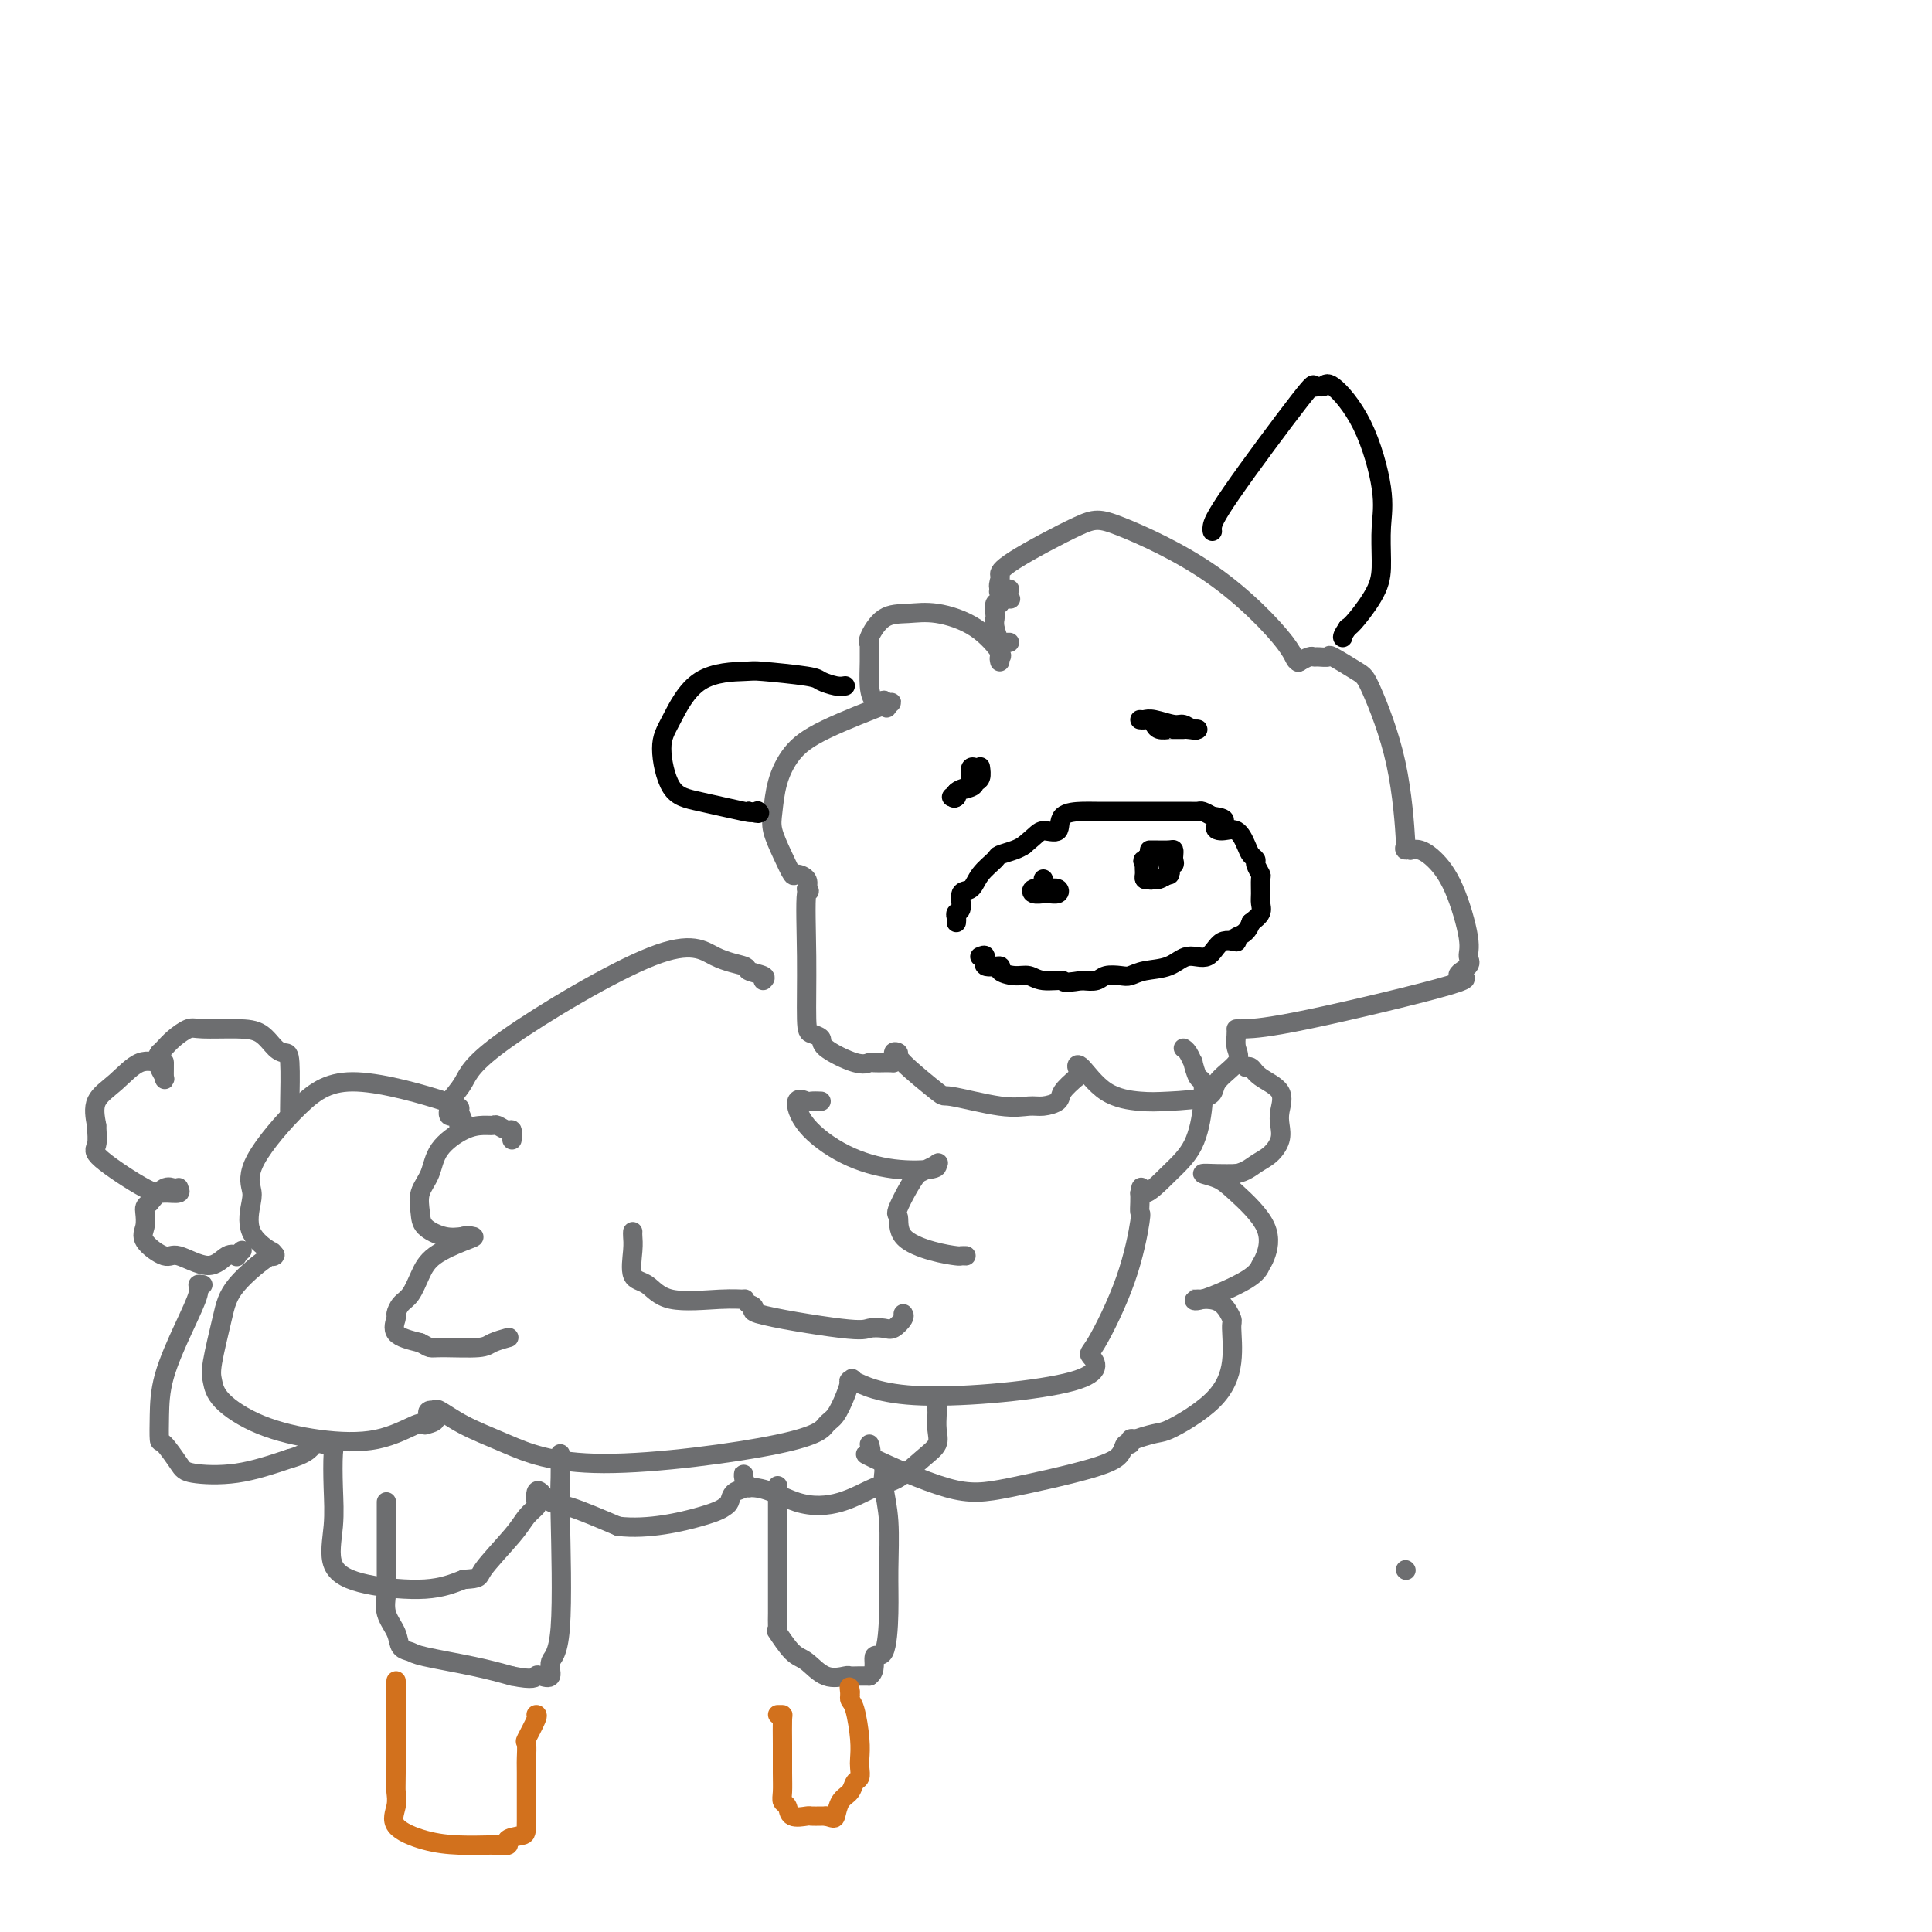 <svg viewBox='0 0 400 400' version='1.1' xmlns='http://www.w3.org/2000/svg' xmlns:xlink='http://www.w3.org/1999/xlink'><g fill='none' stroke='#000000' stroke-width='4' stroke-linecap='round' stroke-linejoin='round'><path d='M198,191c0.034,-0.316 0.068,-0.632 0,-1c-0.068,-0.368 -0.238,-0.786 0,-1c0.238,-0.214 0.884,-0.222 1,-1c0.116,-0.778 -0.297,-2.327 0,-3c0.297,-0.673 1.305,-0.470 2,-1c0.695,-0.530 1.079,-1.791 2,-3c0.921,-1.209 2.381,-2.365 3,-3c0.619,-0.635 0.397,-0.748 1,-1c0.603,-0.252 2.029,-0.643 3,-1c0.971,-0.357 1.485,-0.678 2,-1'/><path d='M212,175c2.736,-2.271 3.075,-2.948 4,-3c0.925,-0.052 2.436,0.522 3,0c0.564,-0.522 0.180,-2.140 1,-3c0.820,-0.860 2.845,-0.963 4,-1c1.155,-0.037 1.439,-0.010 3,0c1.561,0.010 4.400,0.003 6,0c1.600,-0.003 1.963,-0.001 3,0c1.037,0.001 2.749,-0.001 4,0c1.251,0.001 2.040,0.003 3,0c0.960,-0.003 2.093,-0.011 3,0c0.907,0.011 1.590,0.041 2,0c0.410,-0.041 0.546,-0.155 1,0c0.454,0.155 1.227,0.577 2,1'/><path d='M251,169c4.384,0.536 1.843,1.376 1,2c-0.843,0.624 0.013,1.032 1,1c0.987,-0.032 2.106,-0.504 3,0c0.894,0.504 1.564,1.985 2,3c0.436,1.015 0.639,1.566 1,2c0.361,0.434 0.882,0.753 1,1c0.118,0.247 -0.165,0.422 0,1c0.165,0.578 0.778,1.558 1,2c0.222,0.442 0.054,0.345 0,1c-0.054,0.655 0.006,2.062 0,3c-0.006,0.938 -0.079,1.406 0,2c0.079,0.594 0.308,1.312 0,2c-0.308,0.688 -1.154,1.344 -2,2'/><path d='M259,191c-0.874,2.616 -2.558,2.657 -3,3c-0.442,0.343 0.358,0.988 0,1c-0.358,0.012 -1.874,-0.611 -3,0c-1.126,0.611 -1.863,2.455 -3,3c-1.137,0.545 -2.674,-0.207 -4,0c-1.326,0.207 -2.442,1.375 -4,2c-1.558,0.625 -3.557,0.707 -5,1c-1.443,0.293 -2.329,0.797 -3,1c-0.671,0.203 -1.128,0.106 -2,0c-0.872,-0.106 -2.158,-0.221 -3,0c-0.842,0.221 -1.241,0.777 -2,1c-0.759,0.223 -1.880,0.111 -3,0'/><path d='M224,203c-4.725,0.756 -3.537,0.148 -4,0c-0.463,-0.148 -2.576,0.166 -4,0c-1.424,-0.166 -2.158,-0.813 -3,-1c-0.842,-0.187 -1.790,0.086 -3,0c-1.210,-0.086 -2.682,-0.531 -3,-1c-0.318,-0.469 0.517,-0.963 0,-1c-0.517,-0.037 -2.386,0.382 -3,0c-0.614,-0.382 0.027,-1.564 0,-2c-0.027,-0.436 -0.722,-0.124 -1,0c-0.278,0.124 -0.139,0.062 0,0'/><path d='M203,159c-0.029,-0.203 -0.058,-0.405 0,0c0.058,0.405 0.203,1.419 0,2c-0.203,0.581 -0.752,0.730 -1,1c-0.248,0.270 -0.193,0.661 -1,1c-0.807,0.339 -2.474,0.627 -3,1c-0.526,0.373 0.089,0.831 0,1c-0.089,0.169 -0.883,0.048 -1,0c-0.117,-0.048 0.441,-0.024 1,0'/><path d='M198,165c-0.879,0.748 -0.576,-0.381 0,-1c0.576,-0.619 1.426,-0.726 2,-1c0.574,-0.274 0.872,-0.714 1,-1c0.128,-0.286 0.086,-0.417 0,-1c-0.086,-0.583 -0.215,-1.619 0,-2c0.215,-0.381 0.776,-0.109 1,0c0.224,0.109 0.112,0.054 0,0'/><path d='M236,149c0.305,0.033 0.610,0.065 1,0c0.390,-0.065 0.865,-0.228 2,0c1.135,0.228 2.928,0.846 4,1c1.072,0.154 1.421,-0.154 2,0c0.579,0.154 1.387,0.772 2,1c0.613,0.228 1.032,0.065 1,0c-0.032,-0.065 -0.516,-0.033 -1,0'/><path d='M247,151c1.508,0.309 -0.221,0.083 -1,0c-0.779,-0.083 -0.608,-0.021 -1,0c-0.392,0.021 -1.349,0.002 -2,0c-0.651,-0.002 -0.998,0.013 -1,0c-0.002,-0.013 0.340,-0.055 0,0c-0.340,0.055 -1.361,0.207 -2,0c-0.639,-0.207 -0.897,-0.773 -1,-1c-0.103,-0.227 -0.052,-0.113 0,0'/></g>
<g fill='none' stroke='#6D6E70' stroke-width='4' stroke-linecap='round' stroke-linejoin='round'><path d='M207,137c-0.097,-0.437 -0.195,-0.873 0,-1c0.195,-0.127 0.681,0.057 0,-1c-0.681,-1.057 -2.530,-3.355 -5,-5c-2.470,-1.645 -5.562,-2.636 -8,-3c-2.438,-0.364 -4.223,-0.100 -6,0c-1.777,0.100 -3.548,0.038 -5,1c-1.452,0.962 -2.586,2.949 -3,4c-0.414,1.051 -0.109,1.165 0,1c0.109,-0.165 0.021,-0.608 0,0c-0.021,0.608 0.025,2.266 0,4c-0.025,1.734 -0.122,3.544 0,5c0.122,1.456 0.463,2.559 1,3c0.537,0.441 1.268,0.221 2,0'/><path d='M183,145c0.583,2.303 0.542,1.559 1,1c0.458,-0.559 1.415,-0.933 -1,0c-2.415,0.933 -8.204,3.171 -12,5c-3.796,1.829 -5.600,3.247 -7,5c-1.400,1.753 -2.396,3.840 -3,6c-0.604,2.160 -0.815,4.392 -1,6c-0.185,1.608 -0.343,2.591 0,4c0.343,1.409 1.189,3.245 2,5c0.811,1.755 1.589,3.429 2,4c0.411,0.571 0.457,0.038 1,0c0.543,-0.038 1.584,0.418 2,1c0.416,0.582 0.208,1.291 0,2'/><path d='M167,184c1.081,1.493 0.284,-0.774 0,1c-0.284,1.774 -0.053,7.590 0,13c0.053,5.410 -0.071,10.413 0,13c0.071,2.587 0.338,2.756 1,3c0.662,0.244 1.720,0.563 2,1c0.280,0.437 -0.220,0.993 1,2c1.220,1.007 4.158,2.466 6,3c1.842,0.534 2.587,0.143 3,0c0.413,-0.143 0.492,-0.038 1,0c0.508,0.038 1.444,0.010 2,0c0.556,-0.010 0.730,-0.003 1,0c0.270,0.003 0.635,0.001 1,0'/><path d='M185,220c1.164,-0.446 0.072,-1.561 0,-2c-0.072,-0.439 0.874,-0.201 1,0c0.126,0.201 -0.570,0.365 1,2c1.570,1.635 5.406,4.740 7,6c1.594,1.260 0.946,0.675 3,1c2.054,0.325 6.811,1.560 10,2c3.189,0.440 4.810,0.085 6,0c1.190,-0.085 1.948,0.101 3,0c1.052,-0.101 2.399,-0.489 3,-1c0.601,-0.511 0.458,-1.146 1,-2c0.542,-0.854 1.771,-1.927 3,-3'/><path d='M223,223c0.614,-1.154 0.147,-1.538 0,-2c-0.147,-0.462 0.024,-1.001 1,0c0.976,1.001 2.755,3.542 5,5c2.245,1.458 4.956,1.832 7,2c2.044,0.168 3.420,0.131 6,0c2.580,-0.131 6.365,-0.356 8,-1c1.635,-0.644 1.119,-1.709 2,-3c0.881,-1.291 3.160,-2.809 4,-4c0.840,-1.191 0.240,-2.055 0,-3c-0.240,-0.945 -0.120,-1.973 0,-3'/><path d='M256,214c-0.035,-1.159 -0.121,-1.055 0,-1c0.121,0.055 0.450,0.061 2,0c1.550,-0.061 4.320,-0.190 13,-2c8.680,-1.810 23.270,-5.300 29,-7c5.730,-1.700 2.599,-1.608 2,-2c-0.599,-0.392 1.333,-1.267 2,-2c0.667,-0.733 0.068,-1.325 0,-2c-0.068,-0.675 0.396,-1.435 0,-4c-0.396,-2.565 -1.653,-6.935 -3,-10c-1.347,-3.065 -2.786,-4.825 -4,-6c-1.214,-1.175 -2.204,-1.764 -3,-2c-0.796,-0.236 -1.398,-0.118 -2,0'/><path d='M292,176c-1.615,-1.140 -1.154,0.010 -1,0c0.154,-0.010 0.000,-1.180 0,-1c-0.000,0.180 0.153,1.711 0,-1c-0.153,-2.711 -0.614,-9.665 -2,-16c-1.386,-6.335 -3.699,-12.051 -5,-15c-1.301,-2.949 -1.592,-3.130 -3,-4c-1.408,-0.870 -3.934,-2.430 -5,-3c-1.066,-0.570 -0.671,-0.149 -1,0c-0.329,0.149 -1.381,0.026 -2,0c-0.619,-0.026 -0.805,0.045 -1,0c-0.195,-0.045 -0.399,-0.204 -1,0c-0.601,0.204 -1.600,0.773 -2,1c-0.400,0.227 -0.200,0.114 0,0'/><path d='M269,137c-1.136,-0.057 -0.476,-0.699 -3,-4c-2.524,-3.301 -8.232,-9.259 -15,-14c-6.768,-4.741 -14.598,-8.263 -19,-10c-4.402,-1.737 -5.378,-1.687 -9,0c-3.622,1.687 -9.890,5.012 -13,7c-3.110,1.988 -3.063,2.638 -3,3c0.063,0.362 0.141,0.437 0,1c-0.141,0.563 -0.499,1.613 0,2c0.499,0.387 1.857,0.111 2,0c0.143,-0.111 -0.928,-0.055 -2,0'/><path d='M207,122c-0.467,0.933 -0.133,0.267 0,0c0.133,-0.267 0.067,-0.133 0,0'/><path d='M158,203c0.346,-0.332 0.692,-0.664 0,-1c-0.692,-0.336 -2.423,-0.675 -3,-1c-0.577,-0.325 -0.001,-0.636 -1,-1c-0.999,-0.364 -3.571,-0.780 -6,-2c-2.429,-1.220 -4.713,-3.243 -13,0c-8.287,3.243 -22.576,11.753 -30,17c-7.424,5.247 -7.981,7.232 -9,9c-1.019,1.768 -2.498,3.318 -3,4c-0.502,0.682 -0.025,0.497 0,1c0.025,0.503 -0.402,1.696 0,2c0.402,0.304 1.634,-0.279 2,0c0.366,0.279 -0.132,1.421 0,2c0.132,0.579 0.895,0.594 1,0c0.105,-0.594 -0.447,-1.797 -1,-3'/><path d='M95,230c0.256,-0.634 0.895,-0.721 -3,-2c-3.895,-1.279 -12.325,-3.752 -18,-4c-5.675,-0.248 -8.597,1.728 -12,5c-3.403,3.272 -7.289,7.841 -9,11c-1.711,3.159 -1.247,4.909 -1,6c0.247,1.091 0.276,1.524 0,3c-0.276,1.476 -0.857,3.993 0,6c0.857,2.007 3.154,3.502 4,4c0.846,0.498 0.242,-0.001 0,0c-0.242,0.001 -0.121,0.500 0,1'/><path d='M56,260c1.003,0.488 1.512,-0.793 0,0c-1.512,0.793 -5.044,3.659 -7,6c-1.956,2.341 -2.335,4.156 -3,7c-0.665,2.844 -1.615,6.716 -2,9c-0.385,2.284 -0.206,2.979 0,4c0.206,1.021 0.440,2.368 2,4c1.560,1.632 4.446,3.551 8,5c3.554,1.449 7.777,2.430 12,3c4.223,0.570 8.445,0.730 12,0c3.555,-0.730 6.444,-2.352 8,-3c1.556,-0.648 1.778,-0.324 2,0'/><path d='M88,295c3.646,-0.854 1.760,-1.488 1,-2c-0.760,-0.512 -0.395,-0.901 0,-1c0.395,-0.099 0.819,0.093 1,0c0.181,-0.093 0.117,-0.471 1,0c0.883,0.471 2.712,1.790 5,3c2.288,1.210 5.036,2.310 9,4c3.964,1.690 9.146,3.971 20,4c10.854,0.029 27.381,-2.194 36,-4c8.619,-1.806 9.331,-3.195 10,-4c0.669,-0.805 1.296,-1.024 2,-2c0.704,-0.976 1.487,-2.707 2,-4c0.513,-1.293 0.757,-2.146 1,-3'/><path d='M176,286c0.810,-1.336 0.336,-0.177 0,0c-0.336,0.177 -0.533,-0.630 1,0c1.533,0.630 4.794,2.695 14,3c9.206,0.305 24.355,-1.152 31,-3c6.645,-1.848 4.786,-4.087 4,-5c-0.786,-0.913 -0.498,-0.499 1,-3c1.498,-2.501 4.205,-7.916 6,-13c1.795,-5.084 2.677,-9.837 3,-12c0.323,-2.163 0.087,-1.736 0,-2c-0.087,-0.264 -0.025,-1.218 0,-2c0.025,-0.782 0.012,-1.391 0,-2'/><path d='M236,247c0.460,-2.610 0.110,-0.136 1,0c0.890,0.136 3.020,-2.065 5,-4c1.980,-1.935 3.808,-3.602 5,-6c1.192,-2.398 1.746,-5.527 2,-8c0.254,-2.473 0.209,-4.291 0,-5c-0.209,-0.709 -0.582,-0.309 -1,-1c-0.418,-0.691 -0.883,-2.472 -1,-3c-0.117,-0.528 0.113,0.199 0,0c-0.113,-0.199 -0.569,-1.323 -1,-2c-0.431,-0.677 -0.837,-0.908 -1,-1c-0.163,-0.092 -0.081,-0.046 0,0'/><path d='M80,312c-0.000,-0.913 -0.000,-1.825 0,0c0.000,1.825 0.001,6.388 0,9c-0.001,2.612 -0.002,3.272 0,4c0.002,0.728 0.008,1.524 0,2c-0.008,0.476 -0.028,0.632 0,1c0.028,0.368 0.105,0.949 0,2c-0.105,1.051 -0.393,2.571 0,4c0.393,1.429 1.467,2.767 2,4c0.533,1.233 0.524,2.361 1,3c0.476,0.639 1.437,0.790 2,1c0.563,0.210 0.729,0.480 3,1c2.271,0.520 6.649,1.292 10,2c3.351,0.708 5.676,1.354 8,2'/><path d='M106,347c4.665,0.940 4.827,0.289 5,0c0.173,-0.289 0.358,-0.216 1,0c0.642,0.216 1.741,0.576 2,0c0.259,-0.576 -0.323,-2.088 0,-3c0.323,-0.912 1.551,-1.225 2,-7c0.449,-5.775 0.120,-17.011 0,-23c-0.120,-5.989 -0.032,-6.729 0,-8c0.032,-1.271 0.009,-3.073 0,-4c-0.009,-0.927 -0.002,-0.979 0,-1c0.002,-0.021 0.001,-0.010 0,0'/><path d='M161,308c0.000,-0.640 0.001,-1.281 0,3c-0.001,4.281 -0.003,13.483 0,18c0.003,4.517 0.010,4.349 0,5c-0.010,0.651 -0.037,2.123 0,3c0.037,0.877 0.136,1.161 0,1c-0.136,-0.161 -0.509,-0.765 0,0c0.509,0.765 1.900,2.898 3,4c1.100,1.102 1.908,1.171 3,2c1.092,0.829 2.467,2.418 4,3c1.533,0.582 3.225,0.156 4,0c0.775,-0.156 0.632,-0.042 1,0c0.368,0.042 1.248,0.012 2,0c0.752,-0.012 1.376,-0.006 2,0'/><path d='M180,347c1.514,-0.946 0.799,-3.311 1,-4c0.201,-0.689 1.318,0.297 2,-1c0.682,-1.297 0.929,-4.876 1,-8c0.071,-3.124 -0.033,-5.793 0,-9c0.033,-3.207 0.205,-6.950 0,-10c-0.205,-3.050 -0.787,-5.405 -1,-7c-0.213,-1.595 -0.057,-2.429 0,-3c0.057,-0.571 0.016,-0.877 0,-1c-0.016,-0.123 -0.008,-0.061 0,0'/></g>
<g fill='none' stroke='#D2711D' stroke-width='4' stroke-linecap='round' stroke-linejoin='round'><path d='M82,348c0.001,0.615 0.001,1.231 0,2c-0.001,0.769 -0.005,1.693 0,5c0.005,3.307 0.018,8.998 0,12c-0.018,3.002 -0.069,3.316 0,4c0.069,0.684 0.257,1.738 0,3c-0.257,1.262 -0.959,2.730 0,4c0.959,1.270 3.580,2.340 6,3c2.420,0.660 4.638,0.909 7,1c2.362,0.091 4.867,0.025 6,0c1.133,-0.025 0.895,-0.007 1,0c0.105,0.007 0.552,0.004 1,0'/><path d='M103,382c3.536,0.445 1.875,-0.442 2,-1c0.125,-0.558 2.034,-0.788 3,-1c0.966,-0.212 0.989,-0.407 1,-3c0.011,-2.593 0.011,-7.585 0,-10c-0.011,-2.415 -0.031,-2.255 0,-3c0.031,-0.745 0.113,-2.396 0,-3c-0.113,-0.604 -0.422,-0.162 0,-1c0.422,-0.838 1.575,-2.956 2,-4c0.425,-1.044 0.121,-1.012 0,-1c-0.121,0.012 -0.061,0.006 0,0'/><path d='M161,355c0.423,-0.003 0.846,-0.005 1,0c0.154,0.005 0.040,0.019 0,1c-0.040,0.981 -0.007,2.930 0,5c0.007,2.070 -0.011,4.261 0,6c0.011,1.739 0.052,3.026 0,4c-0.052,0.974 -0.198,1.634 0,2c0.198,0.366 0.739,0.438 1,1c0.261,0.562 0.241,1.615 1,2c0.759,0.385 2.296,0.103 3,0c0.704,-0.103 0.574,-0.028 1,0c0.426,0.028 1.407,0.008 2,0c0.593,-0.008 0.796,-0.004 1,0'/><path d='M171,376c1.659,0.467 1.807,0.635 2,0c0.193,-0.635 0.430,-2.071 1,-3c0.570,-0.929 1.473,-1.350 2,-2c0.527,-0.650 0.678,-1.529 1,-2c0.322,-0.471 0.816,-0.536 1,-1c0.184,-0.464 0.060,-1.329 0,-2c-0.060,-0.671 -0.055,-1.149 0,-2c0.055,-0.851 0.159,-2.073 0,-4c-0.159,-1.927 -0.581,-4.557 -1,-6c-0.419,-1.443 -0.834,-1.698 -1,-2c-0.166,-0.302 -0.083,-0.651 0,-1'/><path d='M176,351c-0.311,-2.867 -0.089,-1.533 0,-1c0.089,0.533 0.044,0.267 0,0'/></g>
<g fill='none' stroke='#000000' stroke-width='4' stroke-linecap='round' stroke-linejoin='round'><path d='M251,110c-0.051,-0.182 -0.102,-0.365 0,-1c0.102,-0.635 0.356,-1.724 4,-7c3.644,-5.276 10.678,-14.739 14,-19c3.322,-4.261 2.933,-3.319 3,-3c0.067,0.319 0.590,0.015 1,0c0.410,-0.015 0.709,0.258 1,0c0.291,-0.258 0.576,-1.046 2,0c1.424,1.046 3.989,3.926 6,8c2.011,4.074 3.468,9.343 4,13c0.532,3.657 0.140,5.701 0,8c-0.140,2.299 -0.027,4.853 0,7c0.027,2.147 -0.031,3.886 -1,6c-0.969,2.114 -2.848,4.604 -4,6c-1.152,1.396 -1.576,1.698 -2,2'/><path d='M279,130c-1.156,1.689 -1.044,1.911 -1,2c0.044,0.089 0.022,0.044 0,0'/><path d='M175,142c-0.528,0.091 -1.055,0.182 -2,0c-0.945,-0.182 -2.306,-0.637 -3,-1c-0.694,-0.363 -0.721,-0.635 -3,-1c-2.279,-0.365 -6.812,-0.822 -9,-1c-2.188,-0.178 -2.033,-0.076 -4,0c-1.967,0.076 -6.058,0.127 -9,2c-2.942,1.873 -4.735,5.567 -6,8c-1.265,2.433 -2.002,3.605 -2,6c0.002,2.395 0.743,6.013 2,8c1.257,1.987 3.031,2.343 6,3c2.969,0.657 7.134,1.616 9,2c1.866,0.384 1.433,0.192 1,0'/><path d='M155,168c2.933,0.778 2.267,0.222 2,0c-0.267,-0.222 -0.133,-0.111 0,0'/><path d='M216,182c0.000,0.000 0.000,2.000 0,2'/><path d='M216,184c-0.030,0.540 -0.105,0.891 0,1c0.105,0.109 0.389,-0.022 1,0c0.611,0.022 1.549,0.198 2,0c0.451,-0.198 0.415,-0.771 0,-1c-0.415,-0.229 -1.207,-0.115 -2,0'/><path d='M217,184c-0.102,-0.004 -0.857,-0.015 -1,0c-0.143,0.015 0.326,0.057 0,0c-0.326,-0.057 -1.448,-0.211 -2,0c-0.552,0.211 -0.533,0.788 0,1c0.533,0.212 1.581,0.061 2,0c0.419,-0.061 0.210,-0.030 0,0'/><path d='M216,185c-0.167,0.167 -0.083,0.083 0,0'/><path d='M238,179c-0.429,-0.196 -0.857,-0.393 -1,0c-0.143,0.393 -0.000,1.375 0,2c0.000,0.625 -0.143,0.893 0,1c0.143,0.107 0.571,0.054 1,0'/><path d='M238,182c0.198,0.446 0.694,0.060 1,0c0.306,-0.060 0.422,0.205 1,0c0.578,-0.205 1.619,-0.882 2,-1c0.381,-0.118 0.104,0.322 0,0c-0.104,-0.322 -0.035,-1.407 0,-2c0.035,-0.593 0.034,-0.695 0,-1c-0.034,-0.305 -0.103,-0.815 0,-1c0.103,-0.185 0.378,-0.047 0,0c-0.378,0.047 -1.411,0.002 -2,0c-0.589,-0.002 -0.736,0.038 -1,0c-0.264,-0.038 -0.647,-0.154 -1,0c-0.353,0.154 -0.677,0.577 -1,1'/><path d='M237,178c-0.773,0.101 -0.204,0.353 0,1c0.204,0.647 0.044,1.690 0,2c-0.044,0.310 0.028,-0.112 0,0c-0.028,0.112 -0.158,0.758 0,1c0.158,0.242 0.603,0.079 1,0c0.397,-0.079 0.746,-0.073 1,0c0.254,0.073 0.415,0.212 1,0c0.585,-0.212 1.596,-0.775 2,-1c0.404,-0.225 0.202,-0.113 0,0'/><path d='M242,181c0.713,-0.466 -0.005,-1.631 0,-2c0.005,-0.369 0.732,0.059 1,0c0.268,-0.059 0.075,-0.604 0,-1c-0.075,-0.396 -0.034,-0.642 0,-1c0.034,-0.358 0.062,-0.828 0,-1c-0.062,-0.172 -0.212,-0.046 -1,0c-0.788,0.046 -2.212,0.012 -3,0c-0.788,-0.012 -0.939,-0.004 -1,0c-0.061,0.004 -0.030,0.002 0,0'/></g>
<g fill='none' stroke='#6D6E70' stroke-width='4' stroke-linecap='round' stroke-linejoin='round'><path d='M60,230c-0.019,0.002 -0.037,0.004 0,-2c0.037,-2.004 0.131,-6.015 0,-8c-0.131,-1.985 -0.486,-1.943 -1,-2c-0.514,-0.057 -1.186,-0.213 -2,-1c-0.814,-0.787 -1.769,-2.205 -3,-3c-1.231,-0.795 -2.739,-0.967 -5,-1c-2.261,-0.033 -5.274,0.071 -7,0c-1.726,-0.071 -2.164,-0.318 -3,0c-0.836,0.318 -2.071,1.201 -3,2c-0.929,0.799 -1.551,1.514 -2,2c-0.449,0.486 -0.724,0.743 -1,1'/><path d='M33,218c-0.912,1.195 -0.192,1.682 0,2c0.192,0.318 -0.146,0.468 0,1c0.146,0.532 0.774,1.446 1,2c0.226,0.554 0.049,0.749 0,0c-0.049,-0.749 0.028,-2.442 0,-3c-0.028,-0.558 -0.162,0.019 -1,0c-0.838,-0.019 -2.379,-0.634 -4,0c-1.621,0.634 -3.321,2.517 -5,4c-1.679,1.483 -3.337,2.567 -4,4c-0.663,1.433 -0.332,3.217 0,5'/><path d='M20,233c0.072,1.591 0.251,3.068 0,4c-0.251,0.932 -0.933,1.318 1,3c1.933,1.682 6.480,4.661 9,6c2.520,1.339 3.013,1.039 4,1c0.987,-0.039 2.470,0.184 3,0c0.530,-0.184 0.109,-0.773 0,-1c-0.109,-0.227 0.095,-0.092 0,0c-0.095,0.092 -0.487,0.140 -1,0c-0.513,-0.140 -1.147,-0.469 -2,0c-0.853,0.469 -1.927,1.734 -3,3'/><path d='M31,249c-1.170,0.615 -1.096,1.153 -1,2c0.096,0.847 0.213,2.002 0,3c-0.213,0.998 -0.755,1.840 0,3c0.755,1.160 2.809,2.640 4,3c1.191,0.360 1.519,-0.400 3,0c1.481,0.400 4.113,1.960 6,2c1.887,0.040 3.028,-1.440 4,-2c0.972,-0.560 1.776,-0.202 2,0c0.224,0.202 -0.132,0.247 0,0c0.132,-0.247 0.752,-0.785 1,-1c0.248,-0.215 0.124,-0.108 0,0'/><path d='M180,299c0.270,0.907 0.540,1.814 0,2c-0.540,0.186 -1.889,-0.348 1,1c2.889,1.348 10.017,4.578 15,6c4.983,1.422 7.823,1.037 13,0c5.177,-1.037 12.693,-2.726 17,-4c4.307,-1.274 5.405,-2.131 6,-3c0.595,-0.869 0.685,-1.748 1,-2c0.315,-0.252 0.854,0.125 1,0c0.146,-0.125 -0.101,-0.750 0,-1c0.101,-0.250 0.551,-0.125 1,0'/><path d='M235,298c5.127,-1.737 4.944,-1.079 7,-2c2.056,-0.921 6.350,-3.420 9,-6c2.650,-2.580 3.657,-5.241 4,-8c0.343,-2.759 0.023,-5.615 0,-7c-0.023,-1.385 0.252,-1.299 0,-2c-0.252,-0.701 -1.032,-2.188 -2,-3c-0.968,-0.812 -2.126,-0.950 -3,-1c-0.874,-0.050 -1.466,-0.014 -2,0c-0.534,0.014 -1.010,0.004 -1,0c0.010,-0.004 0.505,-0.002 1,0'/><path d='M248,269c-1.047,0.043 -1.165,0.650 1,0c2.165,-0.650 6.613,-2.558 9,-4c2.387,-1.442 2.713,-2.417 3,-3c0.287,-0.583 0.537,-0.773 1,-2c0.463,-1.227 1.141,-3.492 0,-6c-1.141,-2.508 -4.101,-5.261 -6,-7c-1.899,-1.739 -2.736,-2.466 -4,-3c-1.264,-0.534 -2.956,-0.874 -3,-1c-0.044,-0.126 1.559,-0.036 3,0c1.441,0.036 2.721,0.018 4,0'/><path d='M256,243c1.839,-0.370 2.937,-1.294 4,-2c1.063,-0.706 2.092,-1.193 3,-2c0.908,-0.807 1.694,-1.935 2,-3c0.306,-1.065 0.132,-2.069 0,-3c-0.132,-0.931 -0.221,-1.791 0,-3c0.221,-1.209 0.753,-2.769 0,-4c-0.753,-1.231 -2.789,-2.134 -4,-3c-1.211,-0.866 -1.595,-1.695 -2,-2c-0.405,-0.305 -0.830,-0.087 -1,0c-0.170,0.087 -0.085,0.044 0,0'/><path d='M106,236c0.058,-0.876 0.116,-1.752 0,-2c-0.116,-0.248 -0.406,0.130 -1,0c-0.594,-0.130 -1.493,-0.770 -2,-1c-0.507,-0.230 -0.621,-0.050 -1,0c-0.379,0.050 -1.023,-0.031 -2,0c-0.977,0.031 -2.286,0.175 -4,1c-1.714,0.825 -3.832,2.332 -5,4c-1.168,1.668 -1.387,3.498 -2,5c-0.613,1.502 -1.620,2.676 -2,4c-0.380,1.324 -0.133,2.798 0,4c0.133,1.202 0.151,2.131 1,3c0.849,0.869 2.528,1.677 4,2c1.472,0.323 2.736,0.162 4,0'/><path d='M96,256c1.262,0.780 -0.085,0.231 0,0c0.085,-0.231 1.600,-0.143 2,0c0.400,0.143 -0.316,0.341 -2,1c-1.684,0.659 -4.336,1.777 -6,3c-1.664,1.223 -2.340,2.549 -3,4c-0.660,1.451 -1.305,3.025 -2,4c-0.695,0.975 -1.440,1.350 -2,2c-0.560,0.650 -0.934,1.576 -1,2c-0.066,0.424 0.174,0.345 0,1c-0.174,0.655 -0.764,2.044 0,3c0.764,0.956 2.882,1.478 5,2'/><path d='M87,278c1.149,0.539 1.520,0.887 2,1c0.480,0.113 1.068,-0.008 3,0c1.932,0.008 5.209,0.147 7,0c1.791,-0.147 2.098,-0.578 3,-1c0.902,-0.422 2.401,-0.835 3,-1c0.599,-0.165 0.300,-0.083 0,0'/><path d='M131,255c-0.019,0.225 -0.037,0.450 0,1c0.037,0.550 0.130,1.426 0,3c-0.130,1.574 -0.482,3.848 0,5c0.482,1.152 1.799,1.184 3,2c1.201,0.816 2.286,2.418 5,3c2.714,0.582 7.057,0.146 10,0c2.943,-0.146 4.485,-0.001 5,0c0.515,0.001 0.004,-0.143 0,0c-0.004,0.143 0.498,0.571 1,1'/><path d='M155,270c2.756,0.890 -0.853,1.116 2,2c2.853,0.884 12.170,2.426 17,3c4.830,0.574 5.175,0.178 6,0c0.825,-0.178 2.130,-0.139 3,0c0.870,0.139 1.305,0.377 2,0c0.695,-0.377 1.649,-1.371 2,-2c0.351,-0.629 0.100,-0.894 0,-1c-0.100,-0.106 -0.050,-0.053 0,0'/><path d='M170,228c-0.796,-0.029 -1.592,-0.059 -2,0c-0.408,0.059 -0.427,0.205 -1,0c-0.573,-0.205 -1.701,-0.762 -2,0c-0.299,0.762 0.231,2.842 2,5c1.769,2.158 4.778,4.395 8,6c3.222,1.605 6.656,2.579 10,3c3.344,0.421 6.597,0.288 8,0c1.403,-0.288 0.955,-0.731 1,-1c0.045,-0.269 0.584,-0.362 0,0c-0.584,0.362 -2.292,1.181 -4,2'/><path d='M190,243c-1.374,1.672 -3.310,5.352 -4,7c-0.690,1.648 -0.133,1.265 0,2c0.133,0.735 -0.157,2.589 1,4c1.157,1.411 3.760,2.378 6,3c2.240,0.622 4.116,0.899 5,1c0.884,0.101 0.777,0.027 1,0c0.223,-0.027 0.778,-0.008 1,0c0.222,0.008 0.111,0.004 0,0'/><path d='M209,133c-0.837,0.020 -1.674,0.041 -2,0c-0.326,-0.041 -0.140,-0.142 0,0c0.140,0.142 0.233,0.528 0,0c-0.233,-0.528 -0.792,-1.970 -1,-3c-0.208,-1.030 -0.066,-1.647 0,-2c0.066,-0.353 0.056,-0.441 0,-1c-0.056,-0.559 -0.159,-1.588 0,-2c0.159,-0.412 0.579,-0.206 1,0'/><path d='M207,125c-0.278,-1.464 0.029,-1.124 0,-1c-0.029,0.124 -0.392,0.033 0,0c0.392,-0.033 1.541,-0.010 2,0c0.459,0.010 0.230,0.005 0,0'/><path d='M42,266c-0.483,-0.081 -0.967,-0.162 -1,0c-0.033,0.162 0.383,0.566 0,2c-0.383,1.434 -1.566,3.897 -3,7c-1.434,3.103 -3.120,6.845 -4,10c-0.880,3.155 -0.953,5.724 -1,8c-0.047,2.276 -0.068,4.258 0,5c0.068,0.742 0.225,0.243 1,1c0.775,0.757 2.166,2.770 3,4c0.834,1.230 1.109,1.677 3,2c1.891,0.323 5.397,0.521 9,0c3.603,-0.521 7.301,-1.760 11,-3'/><path d='M60,302c4.138,-1.146 4.481,-2.511 5,-3c0.519,-0.489 1.212,-0.101 2,0c0.788,0.101 1.671,-0.083 2,0c0.329,0.083 0.104,0.435 0,2c-0.104,1.565 -0.088,4.344 0,7c0.088,2.656 0.247,5.190 0,8c-0.247,2.810 -0.901,5.898 0,8c0.901,2.102 3.358,3.220 7,4c3.642,0.780 8.469,1.223 12,1c3.531,-0.223 5.765,-1.111 8,-2'/><path d='M96,327c3.676,-0.240 2.866,-0.339 4,-2c1.134,-1.661 4.212,-4.883 6,-7c1.788,-2.117 2.285,-3.130 3,-4c0.715,-0.870 1.647,-1.599 2,-2c0.353,-0.401 0.126,-0.475 0,-1c-0.126,-0.525 -0.153,-1.503 0,-2c0.153,-0.497 0.484,-0.515 1,0c0.516,0.515 1.216,1.562 2,2c0.784,0.438 1.653,0.268 4,1c2.347,0.732 6.174,2.366 10,4'/><path d='M128,316c6.191,0.743 13.169,-0.899 17,-2c3.831,-1.101 4.515,-1.660 5,-2c0.485,-0.340 0.771,-0.460 1,-1c0.229,-0.540 0.400,-1.502 1,-2c0.600,-0.498 1.628,-0.534 2,-1c0.372,-0.466 0.090,-1.362 0,-2c-0.090,-0.638 0.014,-1.018 0,-1c-0.014,0.018 -0.147,0.434 0,1c0.147,0.566 0.573,1.283 1,2'/><path d='M155,308c3.363,-0.293 6.770,1.976 10,3c3.230,1.024 6.285,0.805 9,0c2.715,-0.805 5.092,-2.196 7,-3c1.908,-0.804 3.348,-1.021 5,-2c1.652,-0.979 3.514,-2.720 5,-4c1.486,-1.280 2.594,-2.098 3,-3c0.406,-0.902 0.109,-1.888 0,-3c-0.109,-1.112 -0.029,-2.350 0,-3c0.029,-0.650 0.008,-0.714 0,-1c-0.008,-0.286 -0.002,-0.796 0,-1c0.002,-0.204 0.001,-0.102 0,0'/><path d='M291,325c0.000,0.000 0.100,0.100 0.1,0.1'/></g>
</svg>